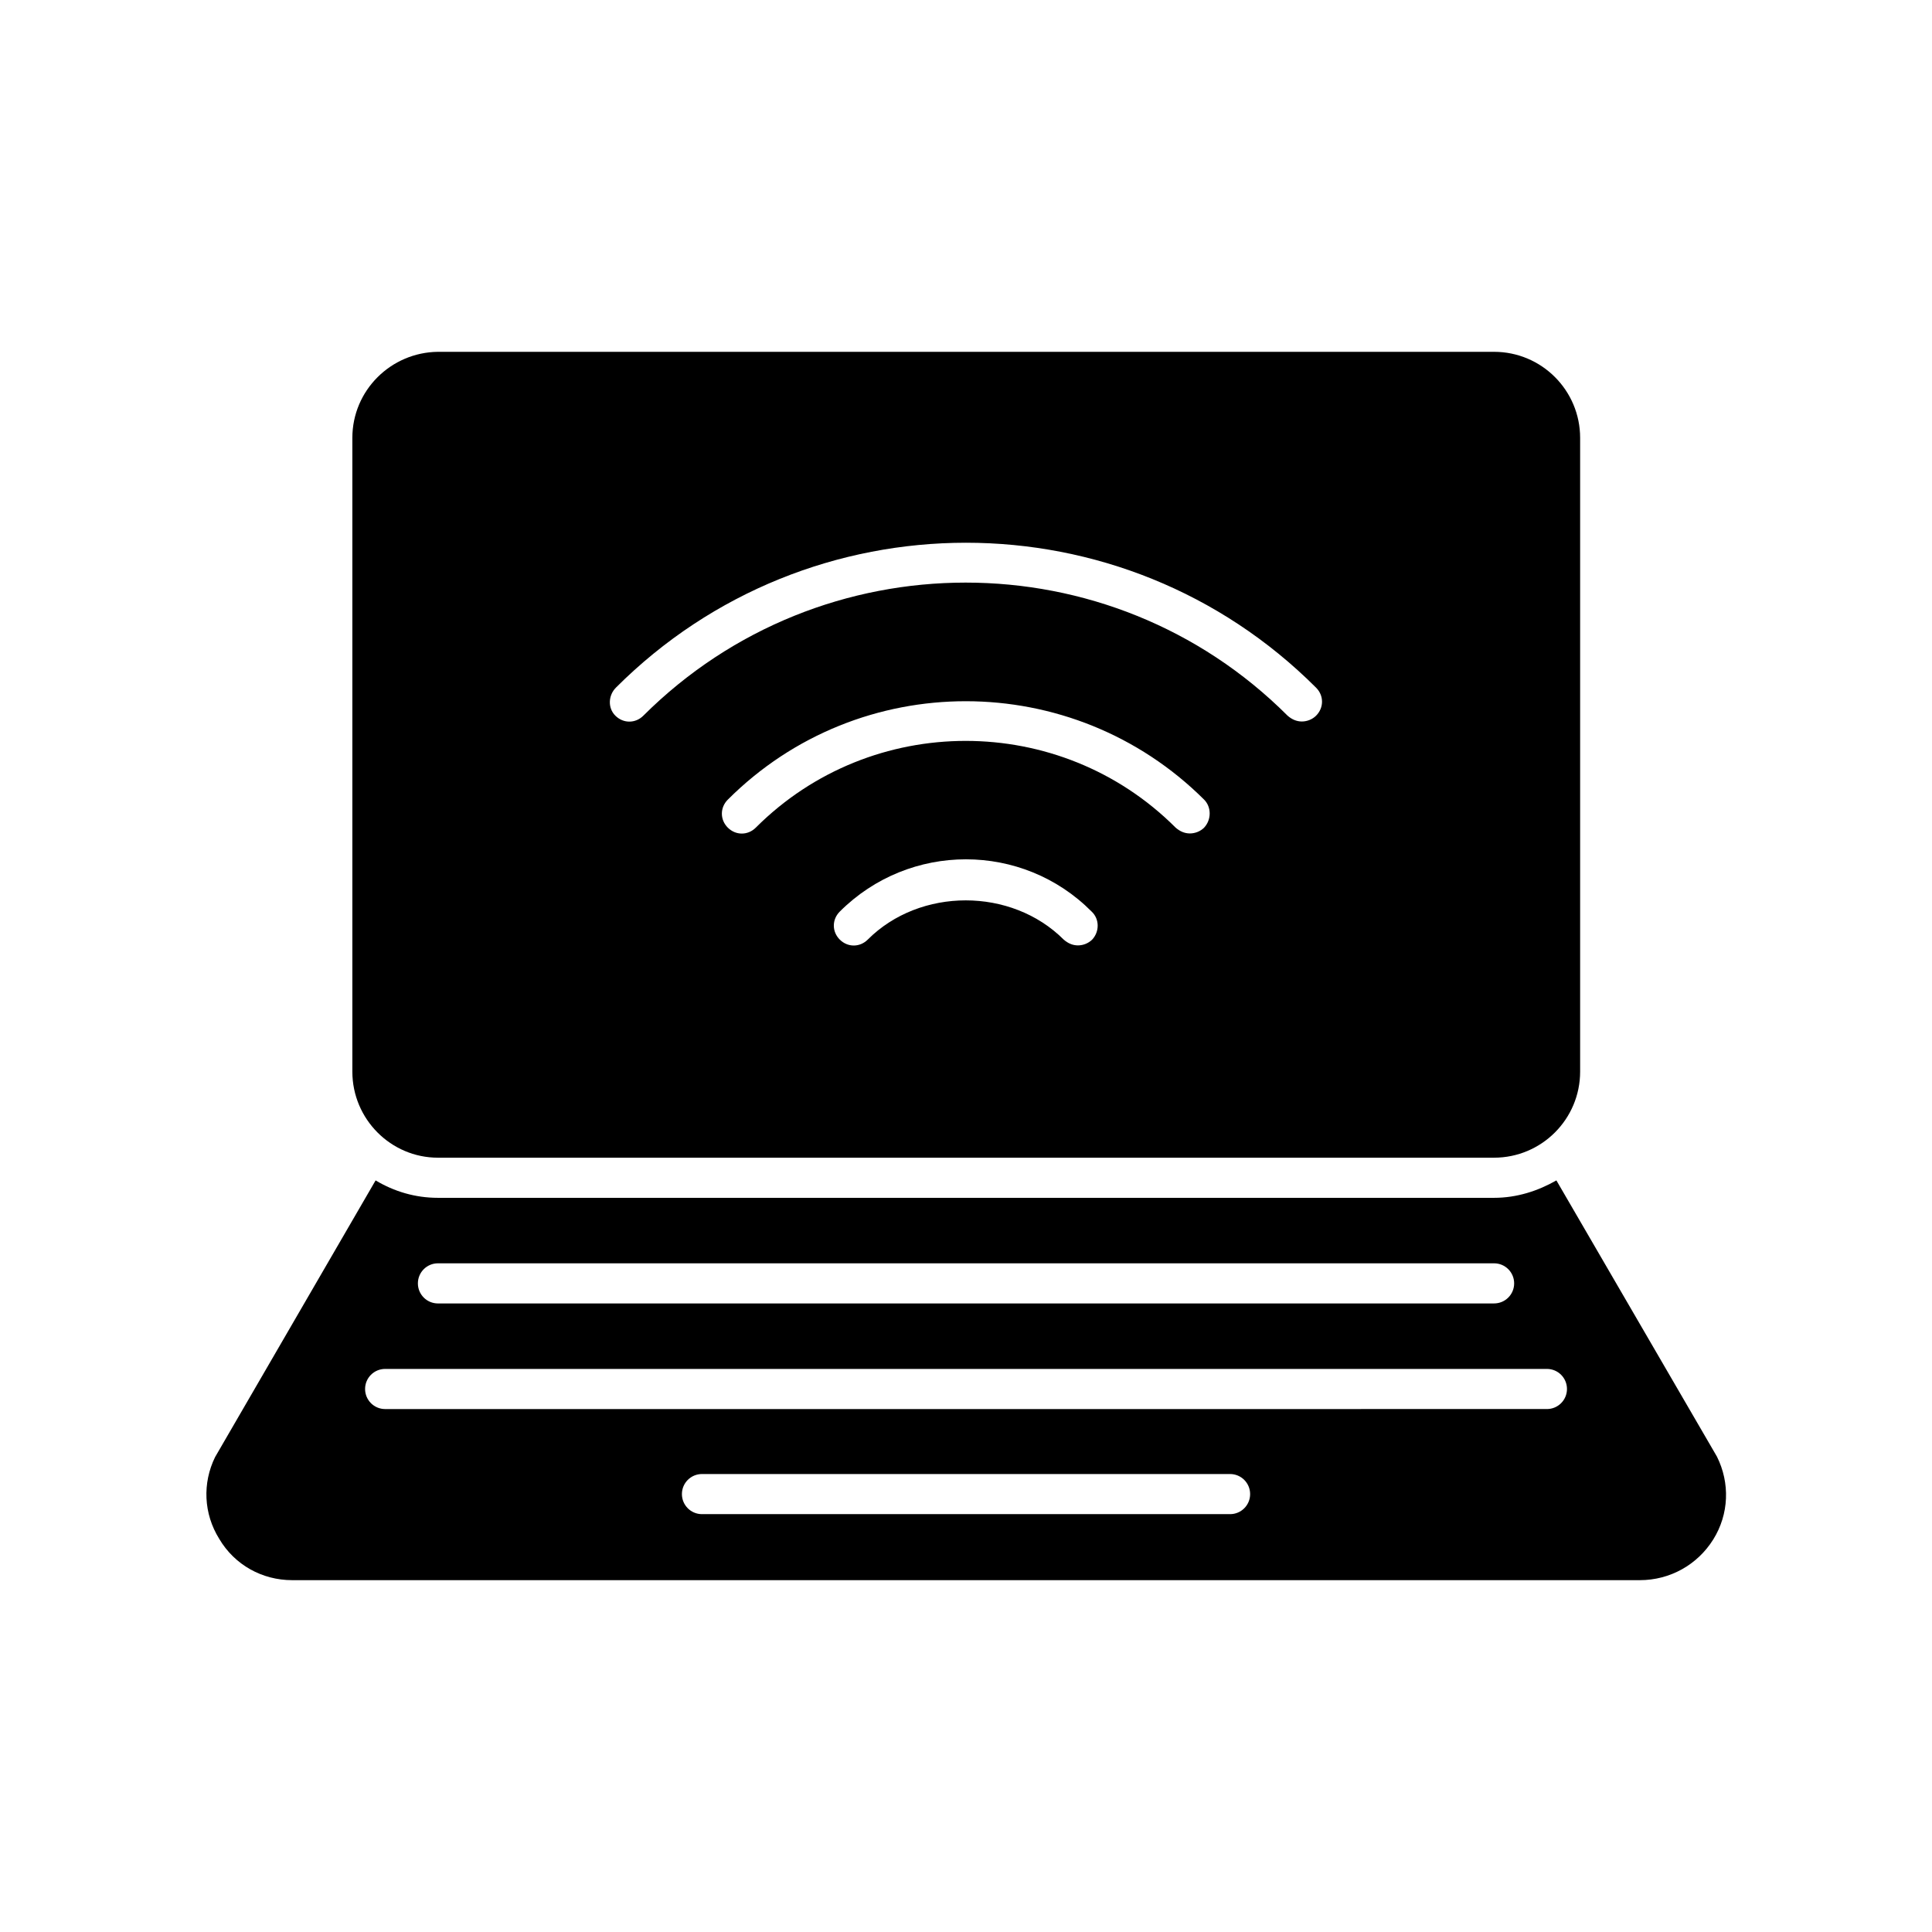 <?xml version="1.0" encoding="UTF-8"?>
<!-- Uploaded to: SVG Repo, www.svgrepo.com, Generator: SVG Repo Mixer Tools -->
<svg fill="#000000" width="800px" height="800px" version="1.1" viewBox="144 144 512 512" xmlns="http://www.w3.org/2000/svg">
 <g>
  <path d="m221.43 562.76h357.14c7.977 0 15.254-4.059 19.453-10.777 4.199-6.719 4.477-14.973 0.98-21.973l-42.543-73.191c-4.898 2.801-10.496 4.617-16.516 4.617h-279.89c-6.019 0-11.617-1.68-16.516-4.617l-42.543 73.332c-3.359 6.856-3.078 14.973 1.121 21.691 4.059 6.859 11.336 10.918 19.312 10.918zm248.55-17.496h-139.95c-2.938 0-5.316-2.379-5.316-5.316s2.379-5.316 5.316-5.316h139.95c2.938 0 5.316 2.379 5.316 5.316 0.004 2.938-2.375 5.316-5.312 5.316zm-209.92-66.473h279.89c2.938 0 5.316 2.379 5.316 5.316s-2.379 5.316-5.316 5.316l-279.89 0.004c-2.938 0-5.316-2.379-5.316-5.316 0-2.941 2.379-5.32 5.316-5.32zm-13.992 27.988h307.88c2.938 0 5.316 2.379 5.316 5.316s-2.379 5.316-5.316 5.316l-307.88 0.004c-2.938 0-5.316-2.379-5.316-5.316-0.004-2.941 2.375-5.32 5.316-5.32z"/>
  <path d="m260.05 450.8h279.89c12.594 0 22.812-10.215 22.812-22.812v-167.94c0-12.594-10.215-22.812-22.812-22.812h-279.89c-12.453 0.141-22.672 10.219-22.672 22.812v167.94c0 12.594 10.219 22.812 22.672 22.812zm173.39-57.801c-0.98 0.98-2.379 1.539-3.777 1.539-1.398 0-2.66-0.559-3.777-1.539-13.855-13.855-38.066-13.855-51.922 0-2.098 2.098-5.316 2.098-7.418 0-2.098-2.098-2.098-5.316 0-7.418 18.473-18.473 48.422-18.473 66.754 0 2.102 1.961 2.102 5.32 0.141 7.418zm29.668-29.668c-0.98 0.98-2.379 1.539-3.777 1.539-1.398 0-2.66-0.559-3.777-1.539-30.648-30.648-80.609-30.648-111.26 0-2.098 2.098-5.316 2.098-7.418 0-2.098-2.098-2.098-5.316 0-7.418 34.848-34.848 91.387-34.707 126.23 0 1.961 1.961 1.961 5.32 0 7.418zm-155.9-37.086c51.219-51.219 134.35-51.219 185.57 0 2.098 2.098 2.098 5.316 0 7.418-0.98 0.98-2.379 1.539-3.777 1.539-1.398 0-2.66-0.559-3.777-1.539-47.023-47.023-123.57-47.023-170.73 0-2.098 2.098-5.316 2.098-7.418 0-2.106-2.102-1.824-5.457 0.137-7.418z"/>
 </g>
</svg>